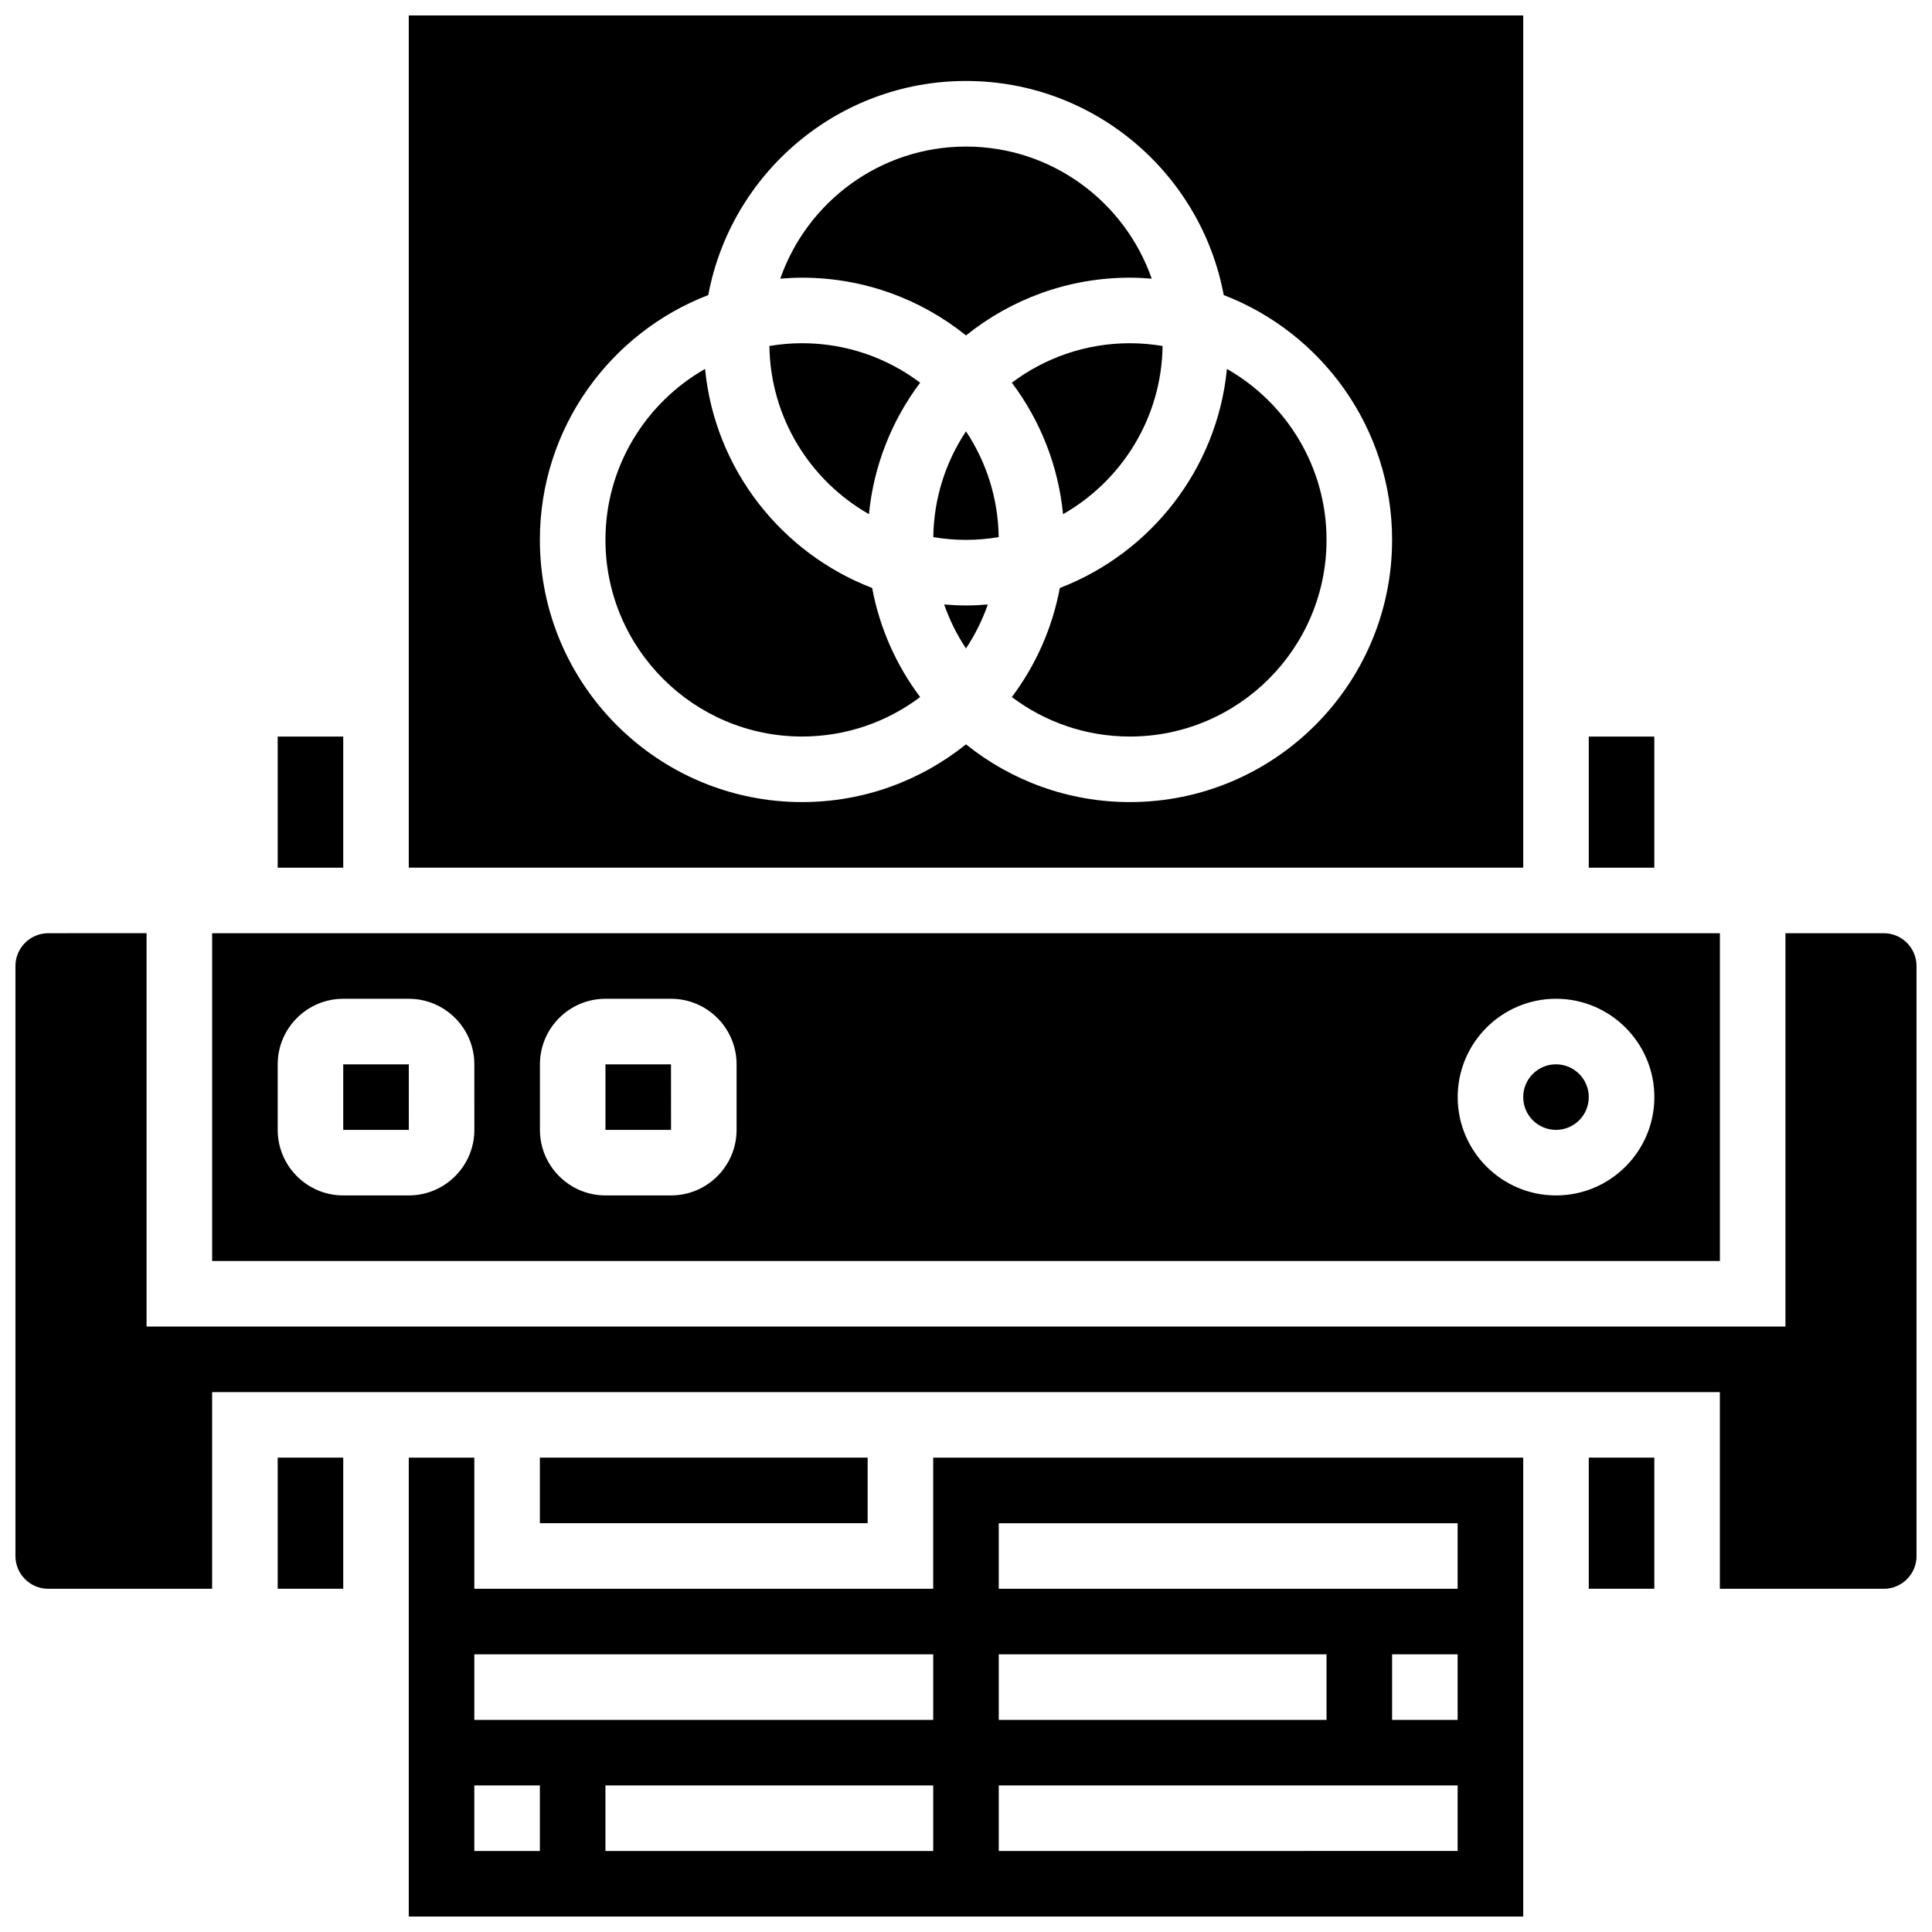<?xml version="1.0" encoding="UTF-8"?>
<!-- Uploaded to: ICON Repo, www.svgrepo.com, Generator: ICON Repo Mixer Tools -->
<svg width="800px" height="800px" version="1.1" viewBox="144 144 512 512" xmlns="http://www.w3.org/2000/svg">
 <defs>
  <clipPath id="c">
   <path d="m252 148.09h296v225.91h-296z"/>
  </clipPath>
  <clipPath id="b">
   <path d="m148.09 391h503.81v175h-503.81z"/>
  </clipPath>
  <clipPath id="a">
   <path d="m252 530h296v121.9h-296z"/>
  </clipPath>
 </defs>
 <path d="m217.59 339.2h17.371v34.746h-17.371z"/>
 <path d="m391.33 286.34c2.82 0.477 5.715 0.734 8.668 0.734s5.848-0.258 8.668-0.734c-0.145-10.348-3.312-19.973-8.668-28.031-5.356 8.059-8.523 17.684-8.668 28.031z"/>
 <path d="m565.04 339.2h17.371v34.746h-17.371z"/>
 <g clip-path="url(#c)">
  <path d="m547.67 148.09h-295.34v225.84h295.34zm-104.24 208.47c-16.422 0-31.523-5.738-43.434-15.301-11.906 9.562-27.004 15.301-43.43 15.301-38.316 0-69.492-31.172-69.492-69.492 0-29.555 18.559-54.848 44.625-64.875 6.012-32.242 34.34-56.734 68.301-56.734s62.289 24.492 68.297 56.734c26.066 10.031 44.625 35.32 44.625 64.875 0 38.32-31.172 69.492-69.492 69.492z"/>
 </g>
 <path d="m304.45 426.06v17.371h17.371 0.012l-0.012-17.371z"/>
 <path d="m234.96 426.06v17.371h17.371 0.012l-0.008-17.371z"/>
 <path d="m469.15 241.77c-2.602 26.586-20.246 48.812-44.289 58.055-1.992 10.688-6.422 20.527-12.715 28.902 8.719 6.566 19.555 10.465 31.281 10.465 28.738 0 52.117-23.379 52.117-52.117 0-19.391-10.648-36.328-26.395-45.305z"/>
 <path d="m412.15 245.42c7.441 9.906 12.297 21.855 13.57 34.84 15.547-8.863 26.113-25.488 26.379-44.566-2.82-0.473-5.715-0.734-8.668-0.734-11.727 0-22.562 3.898-31.281 10.461z"/>
 <path d="m400 232.89c11.906-9.562 27.008-15.301 43.43-15.301 1.949 0 3.875 0.102 5.785 0.258-7.098-20.355-26.473-35.004-49.215-35.004-22.746 0-42.121 14.652-49.219 35.004 1.91-0.156 3.836-0.258 5.785-0.258 16.426 0 31.523 5.738 43.434 15.301z"/>
 <path d="m565.04 434.74c0 4.801-3.887 8.688-8.688 8.688-4.797 0-8.684-3.887-8.684-8.688 0-4.797 3.887-8.684 8.684-8.684 4.801 0 8.688 3.887 8.688 8.684"/>
 <path d="m394.21 304.19c1.445 4.148 3.394 8.055 5.785 11.652 2.391-3.598 4.34-7.508 5.785-11.652-1.906 0.16-3.832 0.262-5.781 0.262-1.953 0-3.879-0.102-5.789-0.262z"/>
 <path d="m347.9 235.69c0.266 19.078 10.832 35.703 26.379 44.566 1.27-12.988 6.129-24.938 13.57-34.84-8.719-6.562-19.551-10.461-31.281-10.461-2.953 0-5.848 0.262-8.668 0.734z"/>
 <path d="m330.85 241.77c-15.75 8.977-26.398 25.914-26.398 45.301 0 28.738 23.379 52.117 52.117 52.117 11.73 0 22.562-3.898 31.281-10.461-6.293-8.375-10.723-18.215-12.715-28.902-24.039-9.242-41.688-31.469-44.285-58.055z"/>
 <path d="m565.04 530.29h17.371v34.746h-17.371z"/>
 <path d="m287.07 530.29h86.863v17.371h-86.863z"/>
 <g clip-path="url(#b)">
  <path d="m643.22 391.31h-26.059v104.24l-434.32-0.004v-104.24l-26.059 0.004c-4.789 0-8.688 3.898-8.688 8.688v156.36c0 4.789 3.898 8.688 8.688 8.688h43.434v-52.117h399.57v52.117h43.434c4.789 0 8.688-3.898 8.688-8.688l-0.008-156.36c0-4.789-3.894-8.688-8.684-8.688z"/>
 </g>
 <path d="m217.59 530.29h17.371v34.746h-17.371z"/>
 <g clip-path="url(#a)">
  <path d="m391.31 565.04h-121.61v-34.746h-17.371v121.61h295.34v-121.61h-156.36zm-104.24 69.492h-17.371v-17.371h17.371zm104.24 0h-86.863v-17.371h86.863zm0-34.746h-121.61v-17.371h121.61zm138.98 0h-17.371v-17.371h17.371zm-121.61-52.117h121.61v17.371h-121.61zm0 34.746h86.863v17.371h-86.863zm0 34.742h121.61v17.371l-121.61 0.004z"/>
 </g>
 <path d="m599.79 391.31h-399.57v86.863h399.57zm-330.08 52.117c0 9.578-7.793 17.371-17.371 17.371l-17.375 0.004c-9.578 0-17.371-7.793-17.371-17.371v-17.371c0-9.578 7.793-17.371 17.371-17.371h17.371c9.578 0 17.371 7.793 17.371 17.371zm69.492 0c0 9.578-7.793 17.371-17.371 17.371h-17.371c-9.578 0-17.371-7.793-17.371-17.371v-17.371c0-9.578 7.793-17.371 17.371-17.371h17.371c9.578 0 17.371 7.793 17.371 17.371zm217.16 17.375c-14.371 0-26.059-11.691-26.059-26.059 0-14.371 11.691-26.059 26.059-26.059 14.371 0 26.059 11.691 26.059 26.059 0.004 14.367-11.688 26.059-26.059 26.059z"/>
</svg>
